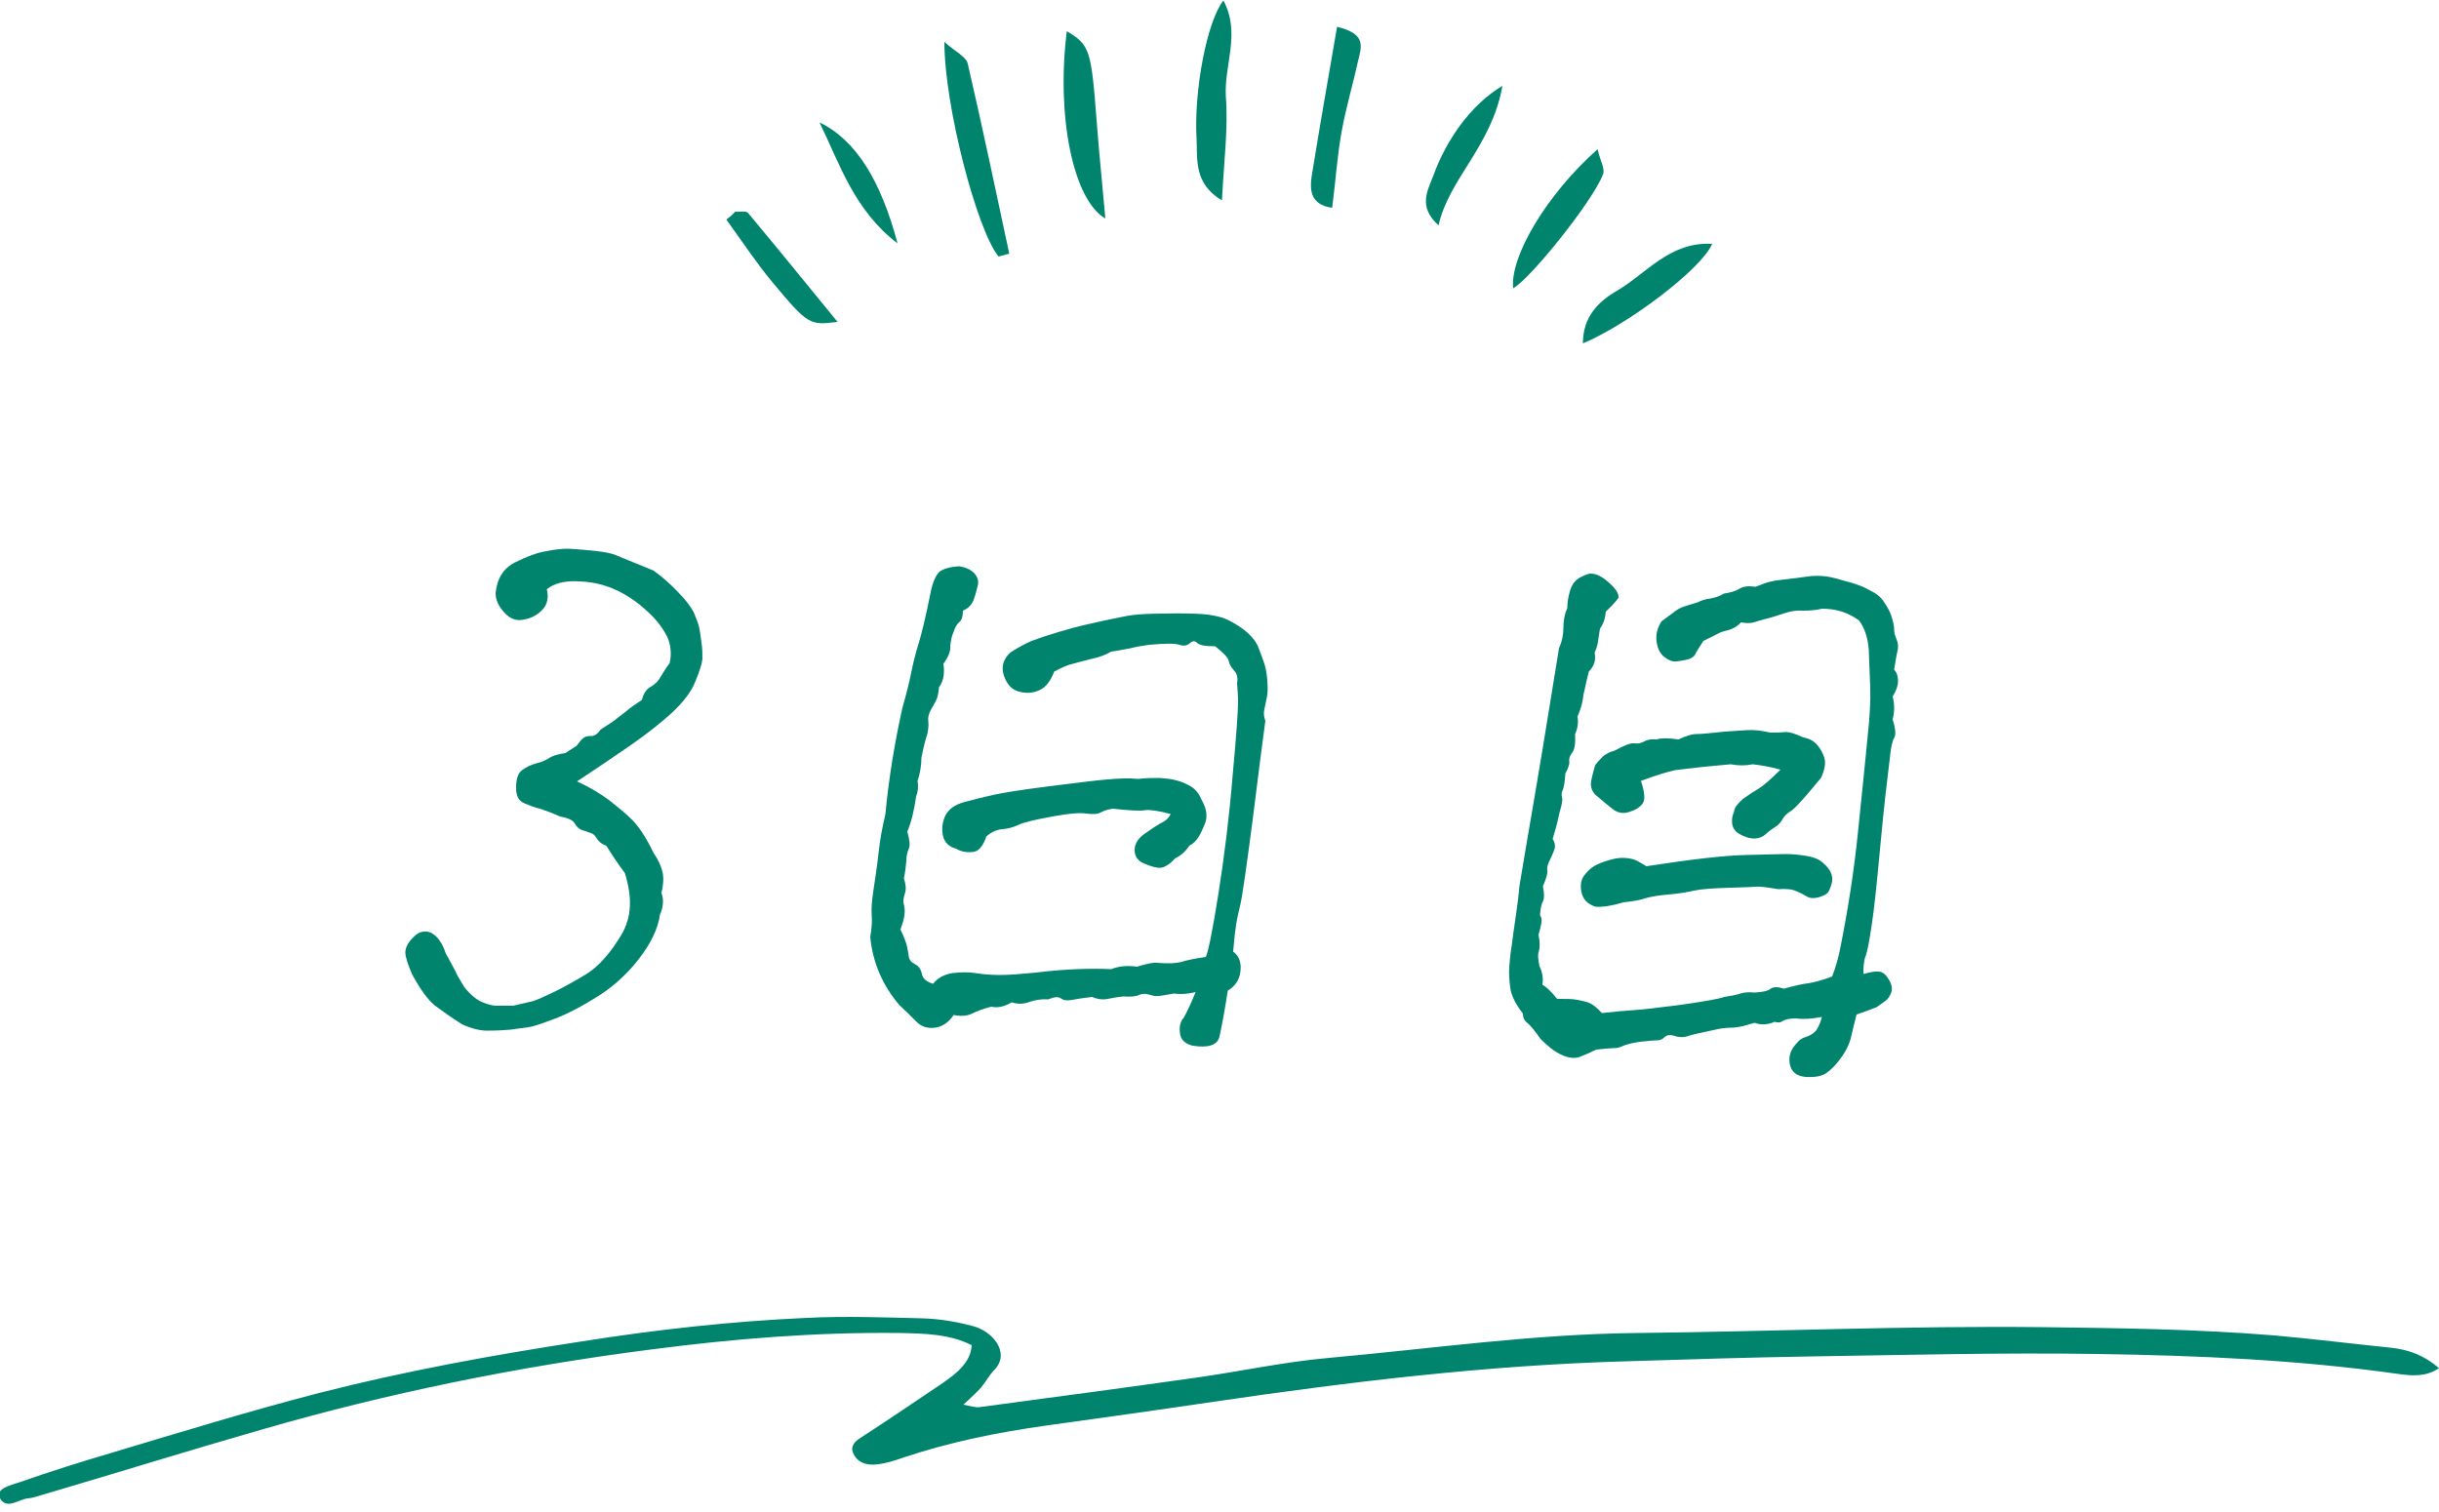 <?xml version="1.0" encoding="utf-8"?>
<!-- Generator: Adobe Illustrator 27.1.1, SVG Export Plug-In . SVG Version: 6.00 Build 0)  -->
<svg version="1.1" id="レイヤー_1" xmlns="http://www.w3.org/2000/svg" xmlns:xlink="http://www.w3.org/1999/xlink" x="0px"
	 y="0px" viewBox="0 0 500 310" style="enable-background:new 0 0 500 310;" xml:space="preserve">
<style type="text/css">
	.st0{fill:#00846D;}
	.st1{fill-rule:evenodd;clip-rule:evenodd;fill:#00846D;}
</style>
<g>
	<g>
		<path class="st0" d="M128.1,179c-1.2-1.6-2.5-3.5-3.8-5.6c-0.9-0.3-1.5-0.8-1.9-1.4c-0.4-0.7-0.8-1.1-1.3-1.2
			c-0.5-0.2-1.1-0.4-1.7-0.6c-0.7-0.2-1.2-0.7-1.6-1.4c-0.4-0.7-1.4-1.1-3-1.4c-1.8-0.8-3.2-1.3-4.1-1.6c-1-0.2-2-0.6-3.2-1.1
			c-1.2-0.5-1.7-1.5-1.7-3.2c0-1.6,0.3-2.8,1.1-3.5c0.9-0.7,1.9-1.2,3.1-1.5c1.2-0.3,2-0.7,2.6-1.1s1.7-0.8,3.3-1
			c1.4-0.9,2.1-1.4,2.2-1.4c0,0,0.3-0.3,0.9-1.1c0.5-0.7,1.2-1,2-1c0.8,0.1,1.5-0.4,2.1-1.3c0.8-0.5,1.7-1.1,2.6-1.7
			c0.9-0.7,1.8-1.4,2.7-2.1c0.9-0.8,2-1.5,3.2-2.3c0.3-1.3,0.9-2.2,1.8-2.7c0.9-0.5,1.6-1.2,2-2c0.5-0.8,1.1-1.8,1.9-2.9
			c0.4-1.9,0.2-3.7-0.5-5.3c-0.8-1.6-2-3.3-3.8-5c-1.8-1.7-3.8-3.2-6.2-4.4c-2.4-1.2-5.1-1.9-8-2c-3-0.2-5.2,0.4-6.7,1.6
			c0.4,1.7,0.1,3.1-0.8,4.1c-1,1.1-2.2,1.8-3.8,2.1c-1.6,0.4-2.9-0.1-4.1-1.4c-1.2-1.3-1.8-2.6-1.8-4c0.3-3,1.6-5.1,4-6.3
			c2.4-1.2,4.5-2,6.4-2.3c1.5-0.3,3-0.5,4.4-0.5c2.2,0.1,4.2,0.3,6,0.5c1.8,0.2,3.1,0.5,3.8,0.8s1.9,0.8,3.4,1.4
			c1.5,0.6,3,1.2,4.4,1.8c1.8,1.3,3.5,2.8,5,4.4c1.6,1.6,2.6,3,3.2,4.1c0.5,1.2,0.9,2.2,1.1,3c0.2,0.9,0.3,1.9,0.5,3.2
			c0.2,1.3,0.2,2.4,0.2,3.4c-0.1,1-0.6,2.5-1.4,4.5c-0.8,2.1-2.4,4.2-4.7,6.4c-2.4,2.2-5.2,4.4-8.5,6.7c-3.3,2.3-7,4.8-11.1,7.5
			c2.4,1.1,4.6,2.4,6.5,3.8c1.9,1.5,3.5,2.8,4.8,4.1c1.3,1.3,2.8,3.5,4.4,6.8c0.9,1.3,1.5,2.6,1.8,3.8c0.3,1.3,0.2,2.7-0.2,4.4
			c0.5,1.3,0.4,2.8-0.3,4.4c-0.4,2.9-1.9,6-4.4,9.2s-5.6,6-9.2,8.1c-3.6,2.2-6.5,3.6-8.9,4.4c-2.1,0.8-3.6,1.3-4.5,1.4
			c-0.9,0.1-2.1,0.3-3.6,0.5c-1.2,0.1-2.7,0.2-4.4,0.2c-1.7,0.1-3.6-0.4-5.6-1.3c-2.2-1.4-4-2.7-5.5-3.8c-1.5-1.2-3-3.3-4.7-6.4
			c-0.9-2.1-1.4-3.6-1.4-4.5s0.4-1.8,1.3-2.8c0.9-1,1.7-1.5,2.6-1.5c0.9-0.1,1.7,0.3,2.5,1.1c0.8,0.8,1.4,1.9,1.9,3.4
			c0.9,1.6,1.5,2.8,1.9,3.5c0.3,0.8,1,1.9,1.9,3.4c1.2,1.5,2.4,2.5,3.5,3c1.2,0.5,2.2,0.8,3,0.8c0.9,0,2,0,3.5,0
			c1.8-0.4,3.1-0.7,3.9-0.9c0.8-0.2,2.1-0.8,4-1.7c1.9-0.9,4.1-2.1,6.8-3.7c2.7-1.6,5.1-4.3,7.4-8.1S129.6,183.9,128.1,179z"/>
		<path class="st0" d="M245.1,203.4c-1.6,0.4-3.1,0.5-4.5,0.3c-1.6,0.3-2.7,0.5-3.2,0.5c-0.6,0.1-1.2-0.1-1.9-0.3
			c-0.7-0.2-1.4-0.2-2,0.1c-0.6,0.3-1.7,0.4-3.2,0.3c-1.1,0.1-2.2,0.3-3.2,0.5s-2.1,0.1-3.2-0.4c-1.7,0.2-3.1,0.4-4.1,0.6
			c-1,0.2-1.8,0.1-2.3-0.3c-0.6-0.4-1.4-0.3-2.6,0.2c-1.3-0.1-2.6,0.1-3.8,0.5c-1.3,0.5-2.5,0.5-3.7,0.1c-1.5,0.9-2.9,1.2-4.2,0.9
			c-1.6,0.4-2.9,0.9-3.9,1.4c-1,0.5-2.3,0.6-3.8,0.3c-1,1.5-2.3,2.4-3.8,2.6c-1.6,0.2-2.9-0.2-4-1.4c-1.1-1.1-2.2-2.2-3.3-3.2
			c-3.5-4.1-5.5-8.8-6-14c0.3-1.7,0.4-3.2,0.3-4.4c-0.1-1.2,0-2.8,0.3-4.8c0.4-2.6,0.8-5.3,1.1-8c0.3-2.8,0.8-5.4,1.4-7.9
			c0.7-7.4,1.9-14.7,3.5-21.9c0.8-2.8,1.4-5.2,1.8-7.2c0.4-2,0.9-4,1.5-5.9c0.6-1.9,1.5-5.6,2.6-11.1c0.5-2.1,1.2-3.4,2-3.9
			c0.9-0.5,2.1-0.8,3.7-0.9c1.4,0.2,2.4,0.7,3.1,1.4c0.7,0.8,0.9,1.5,0.8,2.3c-0.2,0.8-0.4,1.7-0.8,2.9c-0.4,1.2-1.1,2-2.3,2.5
			c0,1.1-0.2,1.9-0.7,2.3c-0.5,0.4-0.9,1.1-1.2,2c-0.4,0.9-0.6,1.9-0.7,3c0.1,1-0.4,2.2-1.4,3.6c0.3,2,0,3.6-0.9,4.8
			c-0.1,1.2-0.3,2.1-0.6,2.7c-0.3,0.6-0.7,1.3-1.1,2c-0.4,0.7-0.6,1.5-0.5,2.3c0.1,0.8,0,1.7-0.2,2.6c-0.4,1.2-0.8,2.8-1.2,4.8
			c0,1.7-0.3,3.3-0.8,4.8c0.2,1.1,0.1,2.2-0.3,3.2c-0.4,2.9-1,5.3-1.8,7.2c0.5,1.7,0.6,2.9,0.3,3.5c-0.3,0.7-0.5,1.5-0.5,2.5
			c-0.1,1-0.2,2.2-0.5,3.6c0.4,1.2,0.5,2.2,0.2,3.1c-0.3,0.9-0.4,1.6-0.2,2.3c0.2,0.7,0.2,1.4,0.1,2.2c-0.1,0.8-0.4,1.7-0.8,2.9
			c0.7,1.4,1.1,2.5,1.3,3.3c0.2,0.8,0.3,1.5,0.4,2.2c0.1,0.7,0.5,1.2,1.3,1.6c0.8,0.4,1.2,1.1,1.4,2c0.2,1,1,1.6,2.3,2
			c0.9-1.2,2.2-1.9,4-2.2c1.8-0.2,3.3-0.2,4.6,0c1.3,0.2,3,0.4,5.1,0.4c1.8,0,4.3-0.2,7.4-0.5c3.2-0.4,6-0.6,8.4-0.7
			c2.5-0.1,4.8-0.1,7,0c1.5-0.6,3.3-0.8,5.3-0.5c1.9-0.6,3.3-0.9,4.2-0.8c0.9,0.1,1.9,0.1,2.9,0.1c1.1-0.1,2-0.2,2.7-0.5
			c0.8-0.2,2.2-0.5,4.3-0.8c0.5-1.1,1.4-5.5,2.6-13.1c1.2-7.6,2.2-15.7,2.9-24.2c0.8-8.5,1.1-13.5,1.1-14.9c0-1.4-0.1-2.7-0.2-3.9
			c0.2-1.1,0-2-0.6-2.6c-0.6-0.7-1-1.3-1.1-2c-0.2-0.7-1.1-1.7-2.8-3c-2,0-3.2-0.2-3.7-0.7s-1-0.4-1.5,0.1c-0.6,0.5-1.3,0.6-2.1,0.3
			c-0.9-0.3-2.9-0.3-6.2,0c-1.4,0.2-2.7,0.4-3.8,0.7c-1.2,0.2-2.5,0.5-4,0.7c-1.2,0.7-2.6,1.2-4.1,1.5c-1.5,0.4-2.8,0.7-3.8,1
			c-1,0.2-2.3,0.8-3.8,1.6c-0.7,1.9-1.7,3.2-3,3.8c-1.3,0.6-2.7,0.7-4.2,0.3c-1.5-0.4-2.5-1.5-3.1-3.3c-0.6-1.8-0.1-3.4,1.3-4.7
			c1.7-1.1,3.2-1.9,4.4-2.4c1.3-0.5,3.1-1.1,5.4-1.8c2.4-0.7,4.2-1.2,5.6-1.5c1.4-0.3,2.7-0.6,4-0.9c1.4-0.3,2.9-0.6,4.4-0.9
			c1.5-0.3,4.1-0.5,7.7-0.5c3.6-0.1,6.2,0,7.8,0.1c1.6,0.1,3.1,0.4,4.4,0.8c1.3,0.5,2.7,1.3,4.2,2.4c1.5,1.2,2.5,2.4,3,3.7
			c0.5,1.3,0.9,2.4,1.2,3.3c0.3,0.9,0.5,2.1,0.6,3.5c0.1,1.5,0.1,2.6-0.1,3.4c-0.2,0.8-0.3,1.6-0.5,2.4c-0.2,0.8-0.1,1.6,0.2,2.4
			c-0.5,3.7-1.4,10.5-2.6,20.3c-1.3,9.8-2.1,15.7-2.6,17.7c-0.5,2-0.8,3.5-0.9,4.6c-0.2,1.1-0.3,2.6-0.5,4.7c1.2,0.9,1.7,2.2,1.5,4
			c-0.2,1.8-1.1,3.1-2.6,4c-0.7,4.5-1.3,7.6-1.7,9.4s-2.3,2.4-5.5,1.9c-1.6-0.4-2.5-1.3-2.6-2.6c-0.2-1.4,0.1-2.4,0.8-3.2
			C243.3,207.5,244.1,205.9,245.1,203.4z M240,166.9c-2.6-0.7-4.3-0.9-5.2-0.8c-0.9,0.2-3.1,0.1-6.7-0.3c-1.2,0.2-2,0.5-2.5,0.8
			c-0.5,0.3-1.4,0.4-2.9,0.2c-1.5-0.2-3.6,0-6.4,0.5c-2.8,0.5-4.6,0.9-5.3,1.1c-0.8,0.2-1.6,0.4-2.4,0.8c-0.9,0.4-1.9,0.7-3.1,0.8
			c-1.2,0.1-2.3,0.6-3.3,1.5c-0.7,2.1-1.7,3.2-3,3.2c-1.3,0.1-2.4-0.2-3.2-0.7c-1.5-0.4-2.4-1.3-2.7-2.7c-0.3-1.4-0.1-2.8,0.5-4.1
			c0.7-1.3,1.9-2.2,3.7-2.7c1.8-0.5,3.8-1,6-1.5c2.2-0.5,6.1-1.1,11.6-1.8c5.6-0.7,9.5-1.2,11.9-1.4c2.4-0.2,4.5-0.3,6.3-0.1
			c1.7-0.2,3.2-0.2,4.4-0.2c1.3,0.1,2.3,0.2,3.1,0.4c0.8,0.2,1.8,0.5,2.9,1.1c1,0.5,1.8,1.3,2.3,2.3c0.5,1,1,1.9,1.2,2.8
			c0.2,0.9,0.2,1.8-0.2,2.8c-0.4,1-0.8,1.9-1.3,2.7c-0.5,0.8-1.1,1.4-1.9,1.8c-0.7,1.1-1.7,2-2.9,2.6c-1.1,1.2-2.1,1.8-2.9,1.9
			c-0.8,0.1-1.9-0.2-3.3-0.8c-1.4-0.5-2.1-1.5-2.1-2.8c0-1.3,0.7-2.4,2.1-3.4c1.4-1,2.5-1.7,3.2-2.1
			C239,168.3,239.6,167.7,240,166.9z"/>
		<path class="st0" d="M329.2,125.4c-0.1,1.3-0.5,2.5-1.2,3.5c-0.2,1.1-0.3,2-0.4,2.6c-0.1,0.7-0.3,1.4-0.7,2.3
			c0.3,1.5-0.1,2.8-1.2,3.9c-0.3,1.3-0.7,2.9-1.1,4.8c-0.1,1.3-0.5,2.8-1.2,4.4c0.2,1.3,0,2.5-0.5,3.6c0.1,1.9-0.1,3.2-0.6,3.8
			c-0.5,0.7-0.7,1.3-0.6,1.8c0.1,0.5-0.2,1.4-0.8,2.5c-0.1,1.7-0.3,2.8-0.5,3.3c-0.3,0.5-0.3,1-0.2,1.5c0.2,0.5,0,1.6-0.5,3.2
			c-0.3,1.5-0.6,2.6-0.8,3.3c-0.2,0.7-0.4,1.4-0.6,2.1c0.5,0.8,0.6,1.6,0.3,2.3c-0.3,0.8-0.6,1.5-1,2.3c-0.4,0.8-0.5,1.4-0.4,1.9
			c0.1,0.5-0.2,1.6-0.9,3.2c0.3,1.5,0.3,2.5,0,3.1c-0.3,0.5-0.5,1.5-0.6,2.8c0.3,0.5,0.4,1,0.3,1.6c-0.1,0.5-0.3,1.4-0.6,2.5
			c0.3,1.4,0.3,2.5,0.1,3.2c-0.3,0.8-0.2,1.8,0.1,3.2c0.6,1.2,0.8,2.5,0.6,3.8c0.9,0.5,1.9,1.5,3,2.9c1.7,0,2.9,0,3.5,0.1
			c0.6,0.1,1.4,0.2,2.4,0.5c1,0.2,2.1,1,3.3,2.3c2.7-0.3,4.9-0.5,6.6-0.6c1.7-0.1,4.9-0.5,9.7-1.1c4.8-0.7,7.7-1.2,8.8-1.6
			c1.3-0.2,2.4-0.4,3.3-0.7s1.9-0.3,2.9-0.2c1.6-0.1,2.7-0.3,3.3-0.8c0.6-0.4,1.5-0.4,2.7,0c2.2-0.6,3.9-1,5-1.1
			c1.2-0.2,2.8-0.6,4.9-1.4c0.8-2.1,1.4-4.3,1.8-6.5c1.5-7.6,2.7-15.3,3.5-23.2c0.8-7.9,1.5-14.4,2-19.8c0.4-3.8,0.6-7.1,0.5-9.8
			c-0.1-2.8-0.2-5.3-0.3-7.7c-0.2-2.4-0.8-4.4-2-6c-1.1-0.8-2.3-1.4-3.5-1.8c-1.3-0.4-2.6-0.6-4.1-0.6c-1.2,0.3-2.5,0.4-3.8,0.4
			c-1.3-0.1-2.6,0.1-3.8,0.5c-1.2,0.4-2.4,0.8-3.6,1.1c-1.2,0.3-2.1,0.6-2.8,0.8c-0.7,0.2-1.5,0.2-2.6,0c-0.7,0.8-1.6,1.3-2.6,1.6
			c-1,0.2-1.8,0.5-2.3,0.8c-0.6,0.3-1.5,0.8-2.8,1.4c-0.9,1.4-1.5,2.3-1.7,2.8c-0.3,0.5-0.8,0.8-1.5,1c-0.8,0.2-1.5,0.3-2.3,0.4
			c-0.8,0.1-1.6-0.2-2.5-0.9c-0.9-0.7-1.4-1.7-1.6-3.2c-0.2-1.5,0.2-2.8,1-4.1c0.7-0.5,1.5-1.1,2.3-1.7c0.8-0.7,1.6-1.1,2.5-1.4
			c0.9-0.3,1.7-0.5,2.6-0.8c0.8-0.4,1.7-0.7,2.7-0.8c1-0.2,1.9-0.5,2.7-1c1.3-0.2,2.4-0.5,3.2-1c0.8-0.5,1.9-0.6,3.3-0.4
			c1.5-0.6,2.6-1,3.3-1.1c0.7-0.2,1.9-0.3,3.5-0.5c1.6-0.2,3.2-0.4,4.7-0.6c1.5-0.1,2.7,0,3.7,0.2c1,0.2,2.1,0.5,3.4,0.9
			c0.9,0.2,1.8,0.5,2.6,0.8c0.9,0.3,1.8,0.8,2.9,1.4c1.1,0.6,1.9,1.4,2.4,2.3c0.6,0.9,1.1,1.8,1.4,2.8c0.3,1,0.5,1.8,0.5,2.5
			c0,0.7,0.2,1.4,0.5,2.1c0.3,0.7,0.4,1.5,0.2,2.3c-0.2,0.8-0.4,2.1-0.7,3.9c0.5,0.5,0.8,1.3,0.8,2.3s-0.4,2.1-1.1,3.2
			c0.4,1.5,0.4,3.1,0,4.7c0.6,1.9,0.7,3.2,0.3,3.8c-0.4,0.7-0.7,2.1-0.9,4.3c-0.4,3.4-0.7,5.9-0.9,7.6c-0.2,1.7-0.6,5.7-1.2,12
			c-0.6,6.4-1.1,11.2-1.6,14.5s-0.9,5.4-1.2,6.2c-0.4,0.9-0.5,2.1-0.5,3.8c1.4-0.4,2.5-0.6,3.2-0.5c0.8,0.1,1.4,0.6,2,1.6
			c0.6,1,0.8,1.9,0.5,2.7c-0.3,0.8-0.7,1.4-1.3,1.8c-0.6,0.4-1.1,0.8-1.7,1.2c-0.7,0.3-2.1,0.8-4.1,1.5c-0.4,1.6-0.8,3.1-1.1,4.5
			c-0.3,1.4-1,2.9-2.1,4.4c-1,1.4-2,2.4-3,3.1c-1,0.7-2.4,0.9-4.3,0.8c-1.9-0.2-2.9-1.1-3.2-2.7c-0.3-1.7,0.3-3.1,1.6-4.4
			c0.4-0.5,1-0.9,1.7-1.1s1.4-0.6,1.9-1.1c0.5-0.5,1-1.5,1.4-3c-2.1,0.4-3.9,0.5-5.3,0.3c-1.3,0-2.2,0.2-2.7,0.5
			c-0.5,0.4-1.1,0.4-1.7,0.2c-1.4,0.6-2.8,0.7-4.1,0.2c-1.4,0.4-2.4,0.7-3,0.8c-0.6,0.1-1.2,0.2-1.9,0.2c-0.7,0-1.4,0.1-2.2,0.2
			c-3.8,0.8-6.1,1.3-6.8,1.6c-0.8,0.2-1.6,0.2-2.5-0.1c-0.9-0.3-1.6-0.2-2,0.2c-0.5,0.5-1,0.7-1.6,0.7c-0.6,0-1.8,0.1-3.5,0.3
			c-1.5,0.2-2.6,0.5-3.4,0.8c-0.8,0.4-1.4,0.5-2,0.5c-0.6,0-1.8,0.1-3.6,0.3c-1.6,0.8-2.8,1.3-3.7,1.6c-0.9,0.2-2,0.1-3.3-0.5
			c-1.4-0.6-2.8-1.7-4.4-3.3c-1.1-1.6-2-2.7-2.6-3.2c-0.7-0.5-1-1.2-1-2c-1.5-1.9-2.4-3.7-2.6-5.3c-0.2-1.6-0.3-3-0.2-4.2
			c0.1-1.2,0.2-2.7,0.5-4.4c0.2-1.8,0.5-3.7,0.8-5.8c0.3-2.1,0.6-4.3,0.8-6.5c1.3-7.8,2.3-13.7,3-17.7c0.7-4,2.4-14.3,5.1-31
			c0.6-1.3,0.9-2.7,0.9-4.1c0-1.4,0.2-2.8,0.8-4.1c0-1.2,0.2-2.4,0.6-3.7c0.4-1.3,1.1-2.1,2-2.6c1-0.5,1.7-0.8,2.2-0.8
			c1,0,2.1,0.5,3.2,1.4c1.7,1.4,2.5,2.5,2.5,3.4C332.1,122.3,331.1,123.6,329.2,125.4z M327.1,185.9c-1.6-0.5-2.6-1.5-2.9-3
			c-0.3-1.5-0.1-2.7,0.8-3.7c0.8-1,1.6-1.6,2.5-2c0.9-0.4,2-0.8,3.3-1.1s2.7-0.3,4.1,0.1c0.6,0.2,1.5,0.7,2.6,1.4
			c9.1-1.4,15.9-2.2,20.3-2.3c4.4-0.1,7.2-0.2,8.3-0.2c1.1,0,2.3,0.1,3.7,0.3c1.4,0.2,2.3,0.5,2.9,0.8c0.6,0.3,1.3,0.9,2,1.7
			c0.8,1,1.1,2.1,0.8,3.2c-0.3,1.1-0.6,1.8-1,2.1c-0.4,0.3-1,0.6-1.8,0.8c-0.9,0.2-1.6,0.2-2.3-0.2c-0.7-0.4-1.4-0.8-2.2-1.1
			c-0.8-0.4-2-0.5-3.7-0.4c-2.3-0.4-3.9-0.6-4.7-0.5c-0.9,0.1-2.5,0.1-4.9,0.2c-3.8,0.1-6.3,0.3-7.6,0.6c-1.3,0.3-3,0.6-5.3,0.8
			c-2.3,0.2-3.9,0.5-4.8,0.8s-2.4,0.6-4.4,0.8C330.5,185.7,328.6,186,327.1,185.9z M336.4,160.1c0.8,2.4,0.9,4,0.3,4.7
			c-0.6,0.8-1.5,1.3-2.8,1.7c-1.3,0.4-2.4,0.1-3.4-0.7c-1-0.8-2.2-1.8-3.5-2.9c-0.7-0.8-1-1.7-0.8-2.8c0.2-1.1,0.5-2.1,0.8-3.2
			c0.5-0.7,1.1-1.3,1.7-1.9c0.7-0.5,1.4-0.9,2.3-1.1c2-1.1,3.3-1.6,4-1.5c0.7,0.1,1.4,0,2.1-0.4s1.6-0.5,2.5-0.4
			c0.9-0.3,2.4-0.3,4.5,0c1.5-0.7,2.7-1.1,3.7-1.1c1,0,2.9-0.2,5.8-0.5c1.5-0.1,3-0.2,4.5-0.3c1.5-0.1,3.1,0.1,4.8,0.5
			c1,0,2,0,2.9-0.1c0.9-0.1,2.2,0.3,3.9,1.1c1.2,0.2,2.1,0.7,2.8,1.5c0.7,0.8,1.2,1.7,1.5,2.7c0.3,1,0.1,2.4-0.7,4.1
			c-1.6,1.9-2.9,3.5-4,4.7c-1.1,1.2-1.9,2-2.5,2.3c-0.6,0.4-1.1,0.9-1.4,1.5c-0.4,0.7-0.9,1.2-1.7,1.7c-0.8,0.5-1.5,1.1-2.2,1.7
			c-0.7,0.4-1.5,0.6-2.3,0.5c-0.9-0.1-1.7-0.4-2.6-0.9c-0.9-0.5-1.4-1.3-1.5-2.1s0-1.7,0.4-2.5c0-0.7,0.6-1.5,1.8-2.6
			c1.1-0.8,2.2-1.5,3.2-2.1c1-0.6,2.5-1.9,4.5-3.9c-2.1-0.6-4-0.9-5.7-1.1c-1.4,0.3-2.9,0.3-4.5,0c-4.6,0.4-7.3,0.7-8,0.8
			c-0.7,0.1-1.8,0.2-3.4,0.4C342,158.2,339.6,158.9,336.4,160.1z"/>
	</g>
</g>
<path class="st1" d="M500,280.5c-2.6,1.8-5.5,1.6-8.3,1.2c-20.5-2.9-41.2-3.8-61.9-4.1c-19.4-0.3-38.8,0.2-58.2,0.5
	c-12.7,0.2-25.4,0.6-38.1,1c-28.7,0.8-56.8,4.2-84.7,8.3c-11.5,1.7-23,3.3-34.5,4.9c-10,1.4-19.7,3.4-29,6.5
	c-1.7,0.6-3.5,1.2-5.3,1.4c-1.9,0.3-3.8-0.1-4.8-1.7c-1-1.6-0.4-2.7,1.2-3.7c5.7-3.7,11.3-7.5,16.8-11.2c3-2.1,5.8-4.3,6-7.8
	c-4.5-2.3-9.7-2.4-14.8-2.5c-17.3-0.2-34.3,1.2-51.1,3.4c-27.2,3.5-53.7,8.9-79.3,16.3c-15,4.3-29.8,8.9-44.7,13.3
	c-1.2,0.3-2.3,0.8-3.6,0.9c-1.9,0.2-4.3,2.4-5.7,0c-1.1-1.9,2.1-2.7,4-3.3c6.3-2.2,12.6-4.2,19.1-6.1c14-4.2,28-8.5,42.3-12.2
	c17.6-4.5,35.7-7.8,54-10.6c15.2-2.4,30.5-4.1,46-4.8c7.9-0.4,15.9-0.1,23.8,0.1c3.4,0.1,7,0.7,10.3,1.6c3.9,1,7.7,5.4,4.4,8.9
	c-1.1,1.1-1.8,2.5-2.8,3.7c-1,1.1-2.2,2.2-3.6,3.5c1.5,0.3,2.5,0.6,3.3,0.5c15-2,29.9-4,44.8-6.1c9-1.3,17.8-3.2,26.9-4
	c21-1.9,41.9-4.9,63.2-5.1c27.6-0.3,55.2-1.5,82.9-1.2c15.9,0.2,31.8,0.4,47.7,1.7c7.9,0.7,15.8,1.7,23.7,2.5
	C494.1,276.7,497.2,278.1,500,280.5z"/>
<g>
	<path class="st0" d="M204.7,52.6c-4.4-5.4-11.1-30.8-11.1-44c2.2,2,4.5,3,4.8,4.5c3,12.9,5.7,25.9,8.5,38.9
		C206.1,52.2,205.4,52.4,204.7,52.6z"/>
	<path class="st0" d="M250.5,41.1c-5.8-3.5-5-8.4-5.2-12.5c-0.6-9.8,2.1-24.2,5.5-28.5c3.6,6.7,0.1,13.3,0.5,19.7
		C251.8,26.3,250.9,33.1,250.5,41.1z"/>
	<path class="st0" d="M274.1,5.5c6,1.4,5,4.1,4.4,6.6c-1.1,5-2.6,10-3.5,15.1c-0.9,5-1.2,10-1.9,15.4c-4.6-0.6-4.6-3.9-4.2-6.5
		C270.5,26.1,272.3,16.1,274.1,5.5z"/>
	<path class="st0" d="M218.7,6.4c4.7,2.8,5,3.8,6.1,18.2c0.5,6.7,1.2,13.4,1.8,20.2C220,41,216.5,23.8,218.7,6.4z"/>
	<path class="st0" d="M324.5,70.4c0-5.5,3.2-8.6,7-10.8c6-3.5,10.8-10.1,19.5-9.6C348.7,55.3,333.6,66.6,324.5,70.4z"/>
	<path class="st0" d="M327.5,30.6c0.6,2.5,1.6,4.1,1.1,5.2c-2.2,5.6-14.9,21.4-18.4,23.3C309.5,52.7,317,39.9,327.5,30.6z"/>
	<path class="st0" d="M150.7,43.4c0.9,0.1,2.2-0.2,2.6,0.2c6.1,7.3,12.1,14.7,18.4,22.4c-5.7,0.7-6,0.7-13.4-8.2
		c-3.4-4.1-6.3-8.5-9.4-12.8C149.6,44.5,150.2,44,150.7,43.4z"/>
	<path class="st0" d="M308,17.6c-2.2,12.4-10.9,18.9-13.1,28.6c-4.2-3.8-2.3-7-1.1-10.1C296.5,28.6,301.6,21.4,308,17.6z"/>
	<path class="st0" d="M168,25.1c7.5,3.6,12.6,12,16,24.8C175.1,43.1,172.2,33.7,168,25.1z"/>
</g>
</svg>
